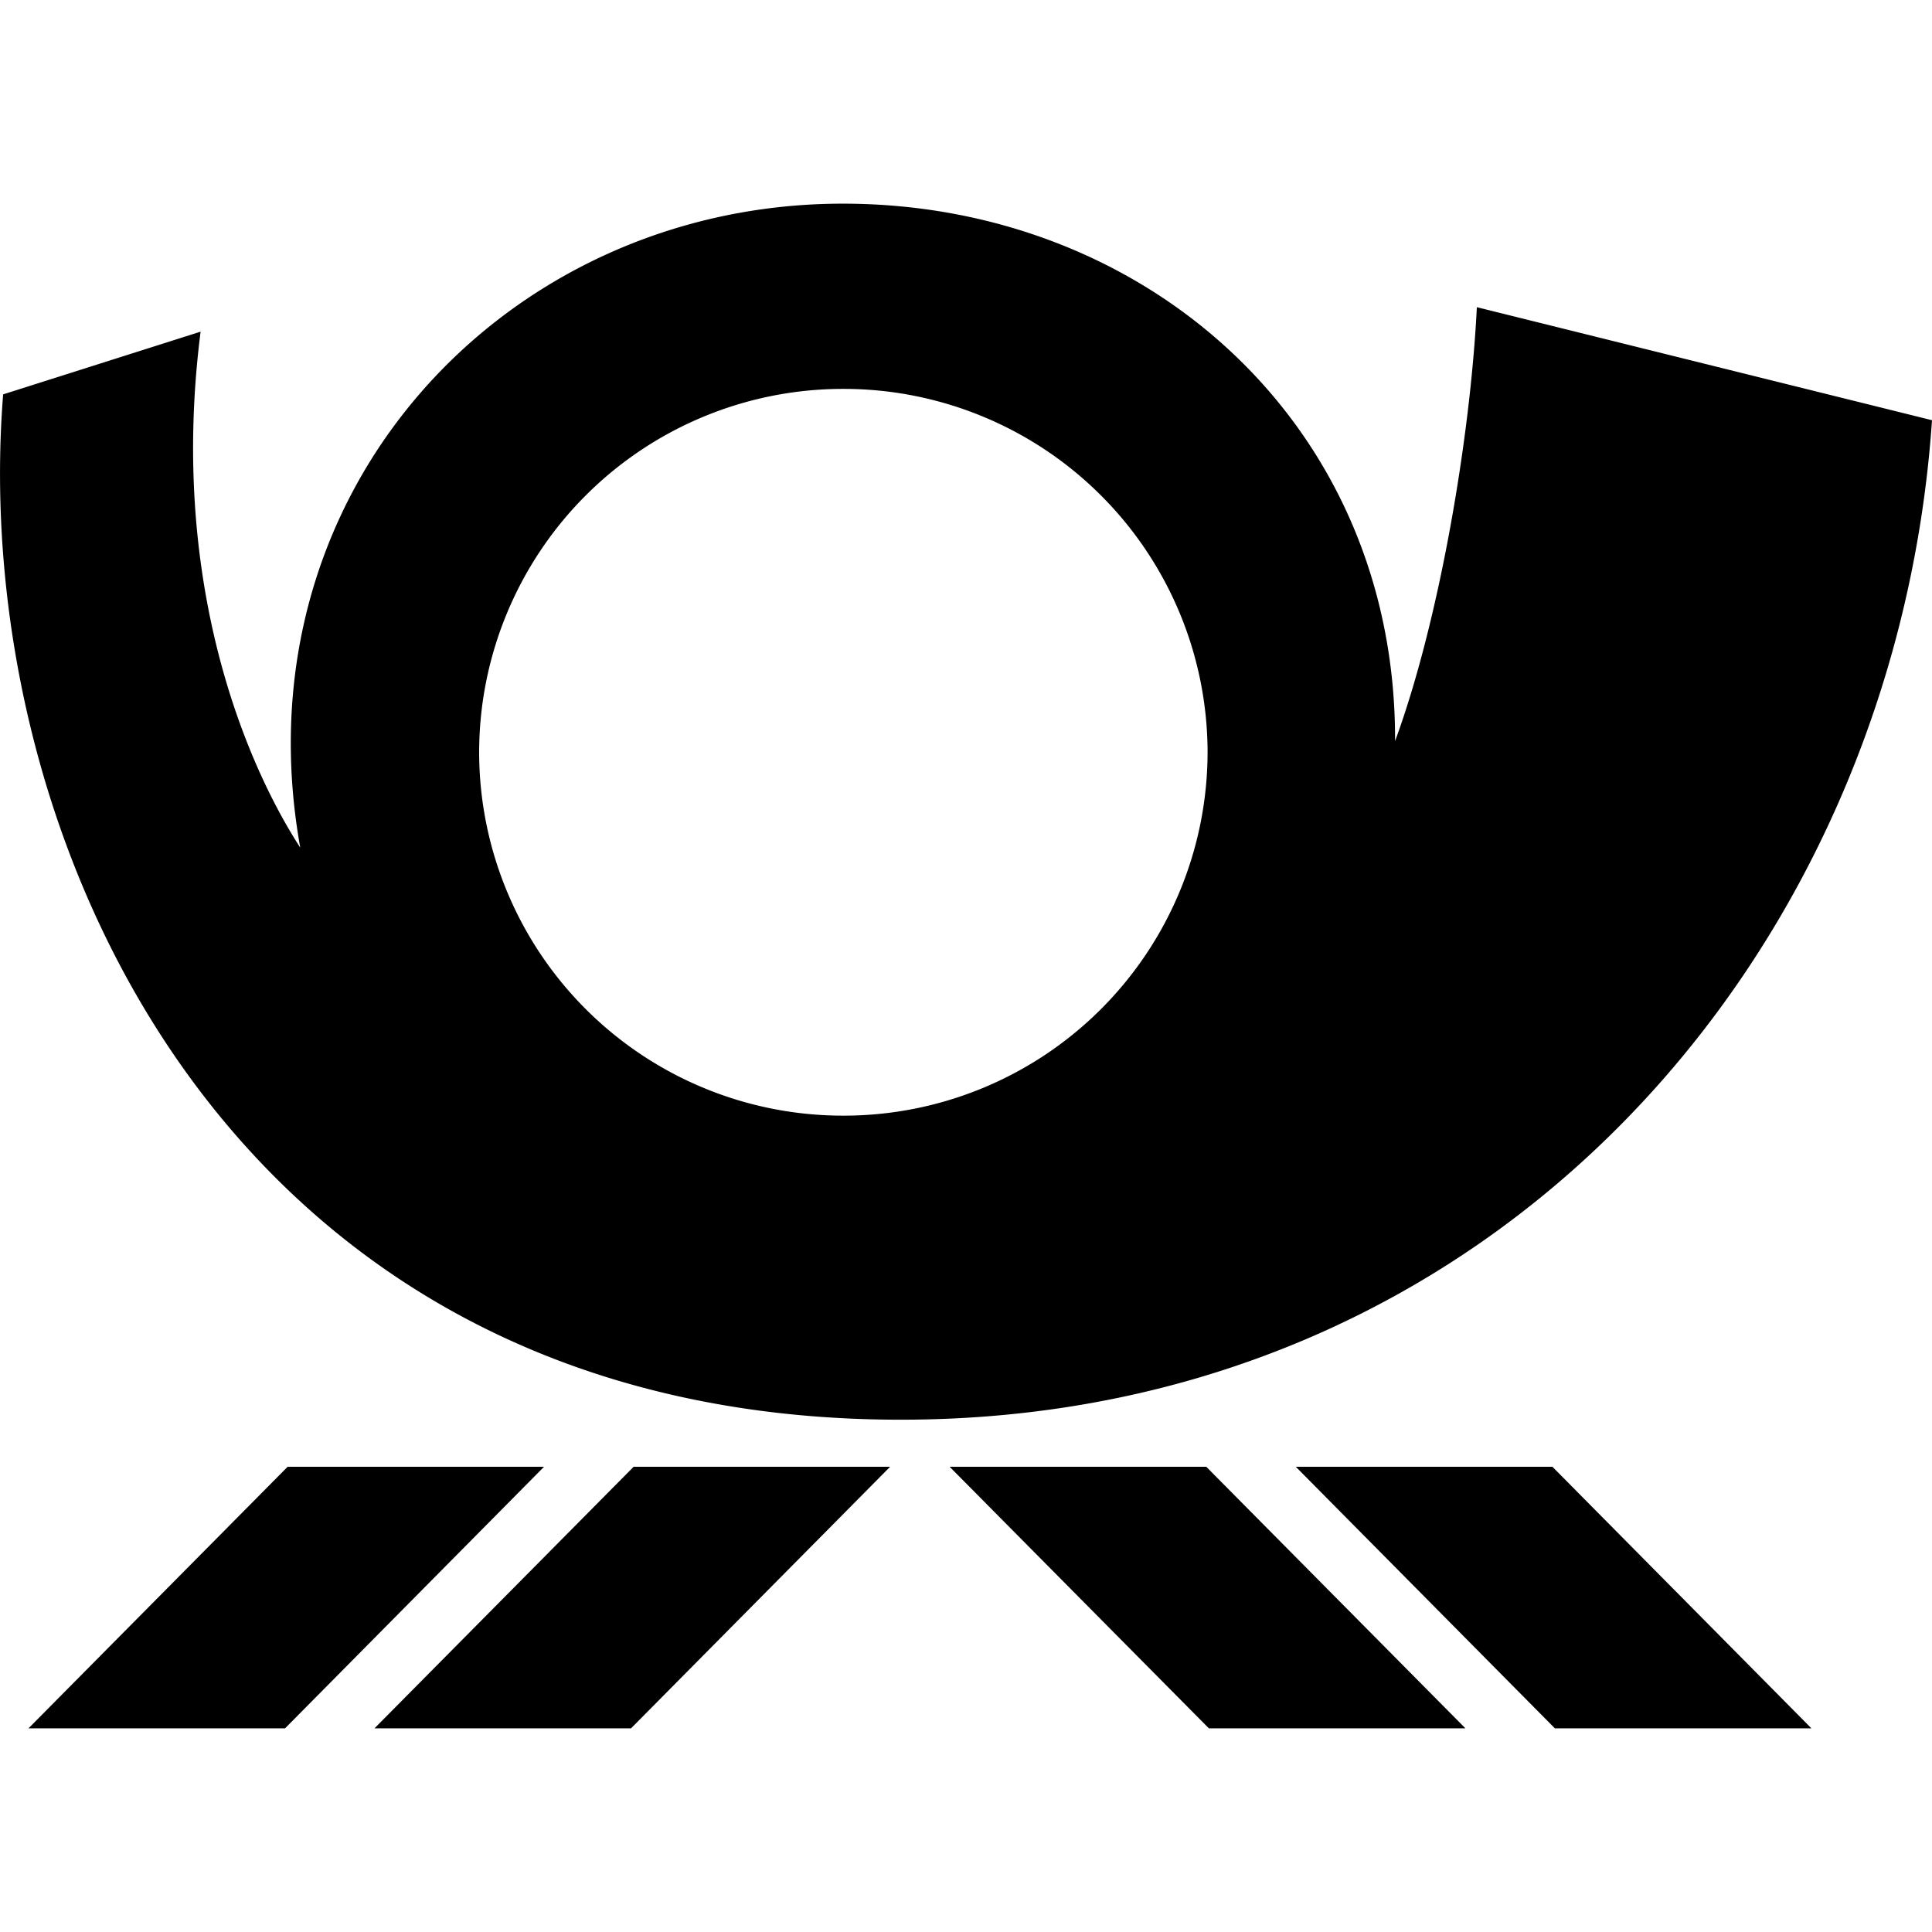 <svg xmlns="http://www.w3.org/2000/svg" viewBox="0 0 24 24"><path d="M11.057 18.221 7.839 21.47H4.652l3.219-3.249zm-4.299 0L3.541 21.47H.354l3.219-3.249zm8.227 0 3.219 3.249h-3.187l-3.22-3.249zm4.3 0 3.217 3.249h-3.187l-3.218-3.249zM10.465 2.53c3.765-.003 6.88 2.74 6.865 6.676.553-1.502.937-3.789 1.016-5.39L24 5.22c-.452 6.621-5.43 12.42-12.815 12.416C2.832 17.635-.397 10.389.039 4.899l2.453-.779c-.399 3.125.57 5.378 1.238 6.41-.795-4.42 2.549-7.998 6.735-8m.011 2.301a4.52 4.52 0 0 0-4.524 4.514 4.52 4.52 0 0 0 4.524 4.514 4.52 4.52 0 0 0 4.525-4.514 4.52 4.52 0 0 0-4.525-4.514"/></svg>